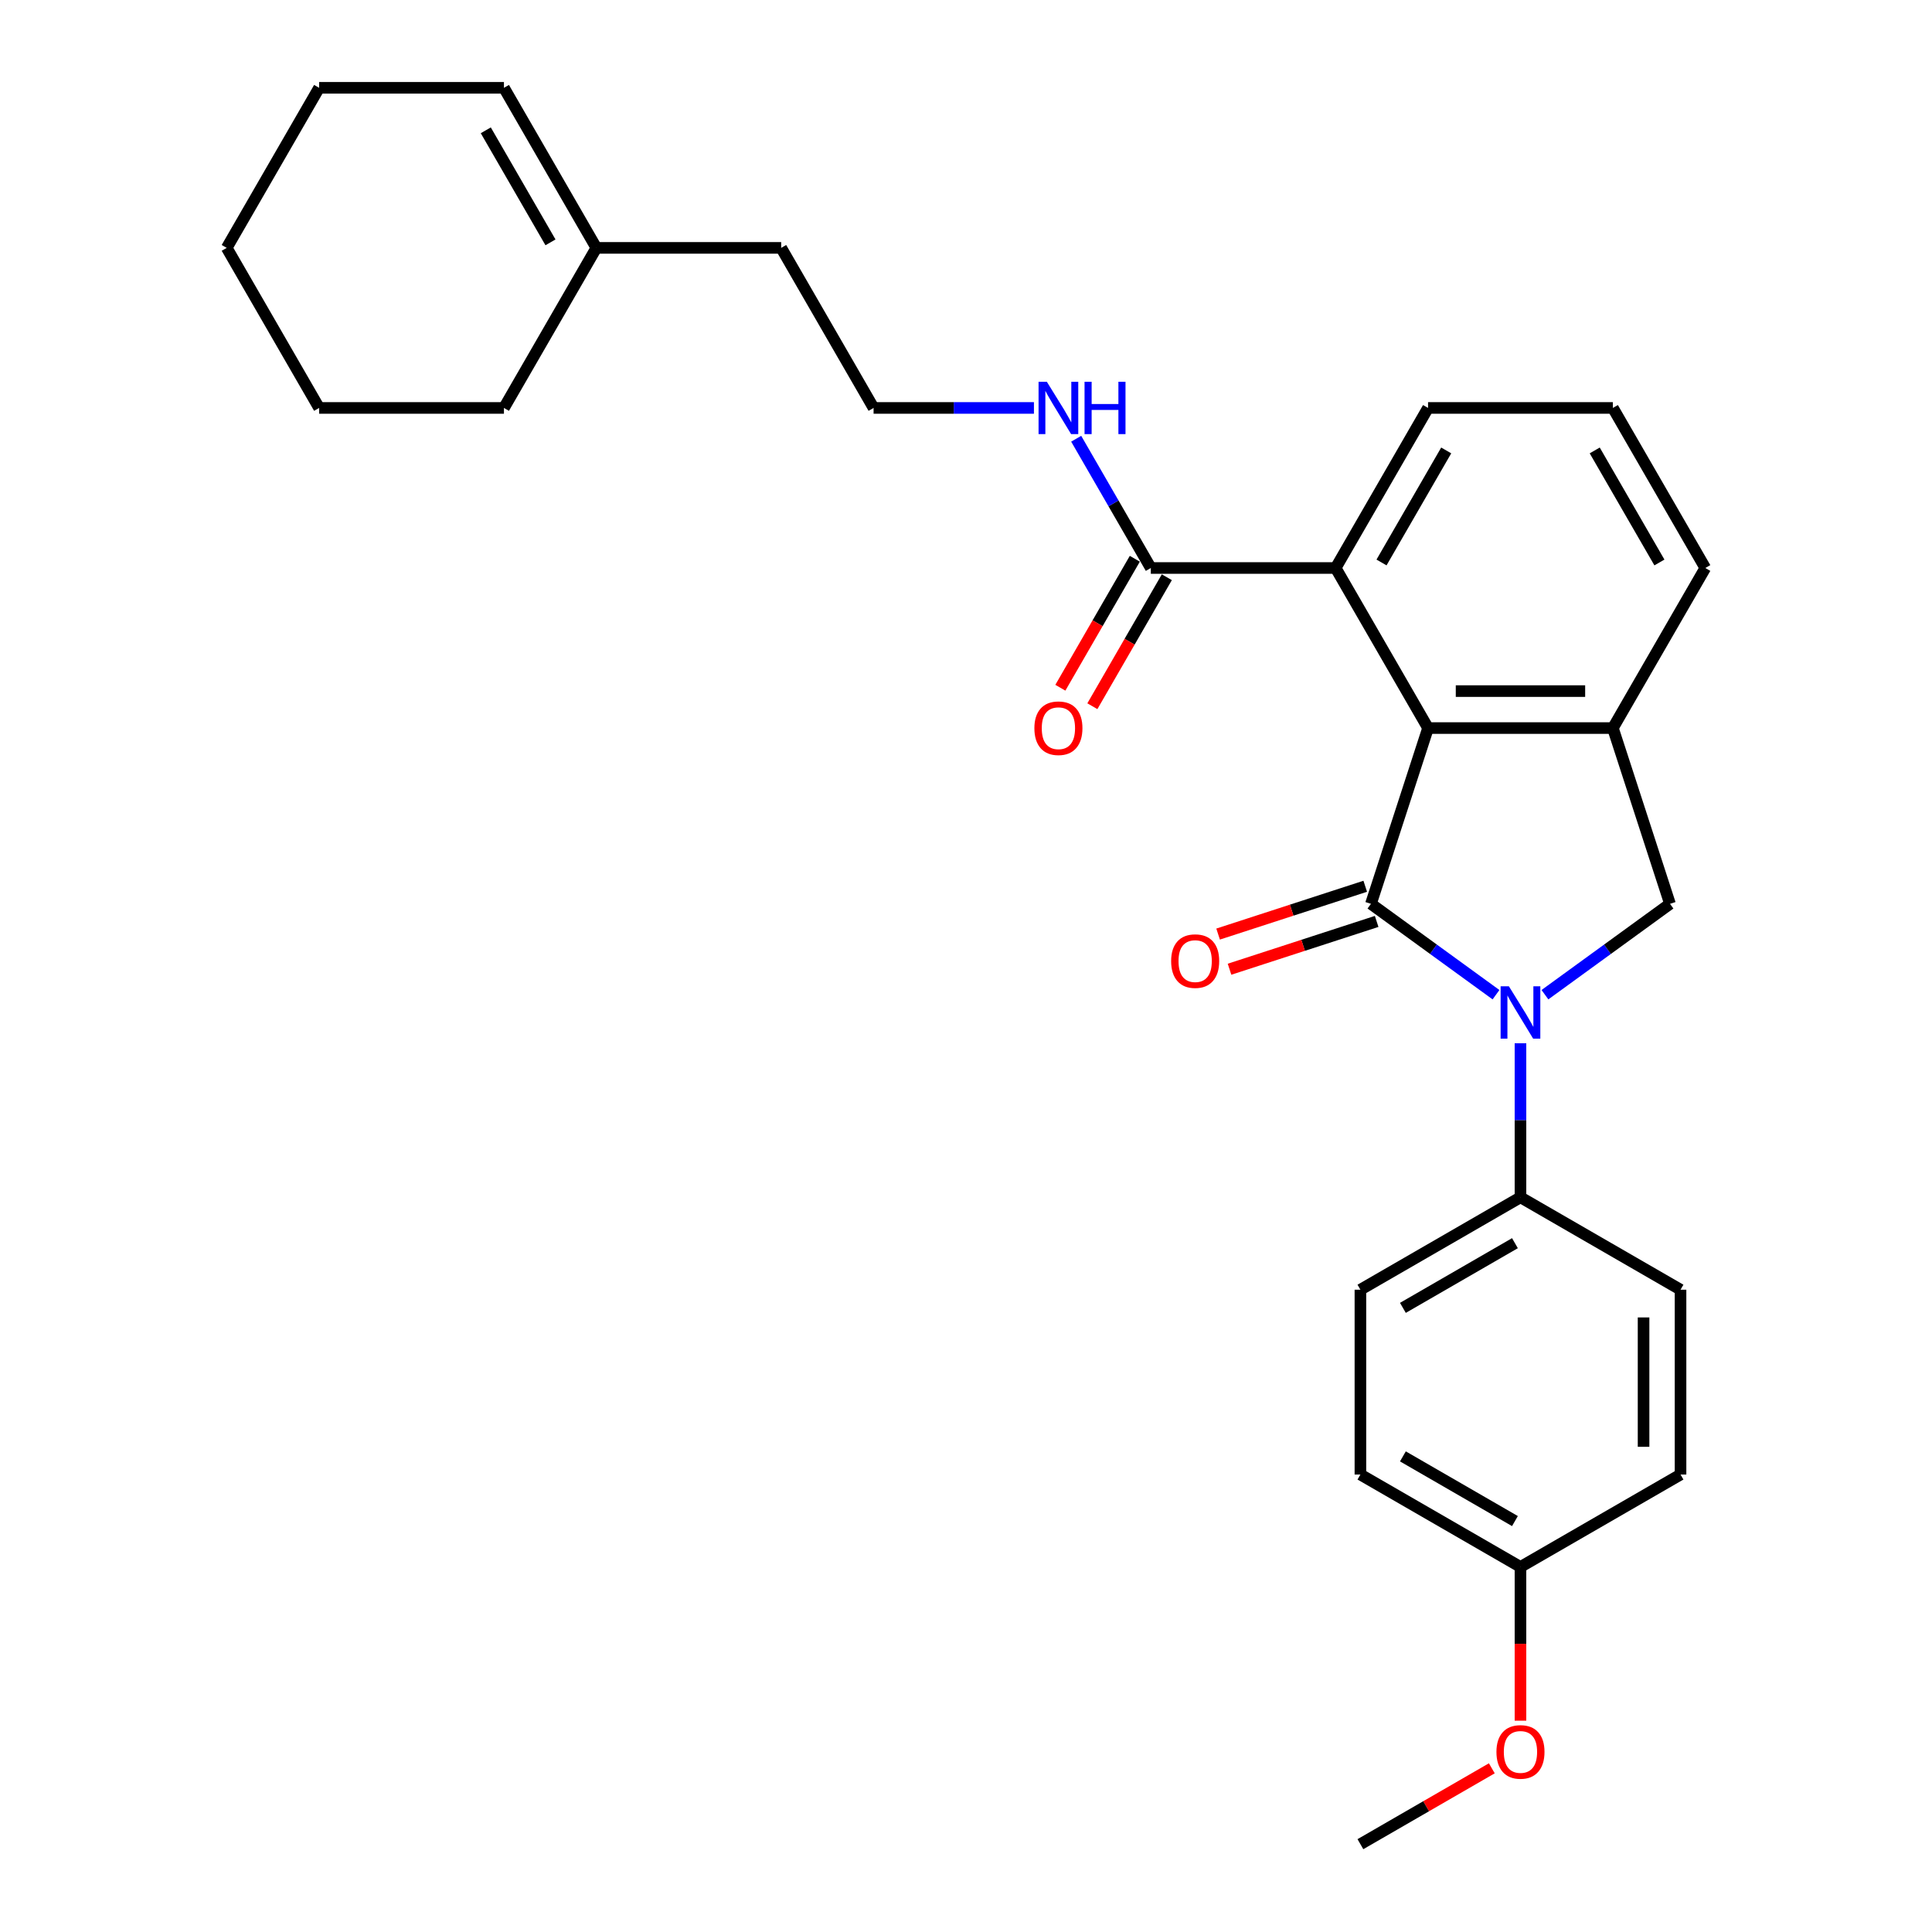 <?xml version='1.0' encoding='iso-8859-1'?>
<svg version='1.1' baseProfile='full'
              xmlns='http://www.w3.org/2000/svg'
                      xmlns:rdkit='http://www.rdkit.org/xml'
                      xmlns:xlink='http://www.w3.org/1999/xlink'
                  xml:space='preserve'
width='1000px' height='1000px' viewBox='0 0 1000 1000'>
<!-- END OF HEADER -->
<rect style='opacity:1.0;fill:#FFFFFF;stroke:none' width='1000' height='1000' x='0' y='0'> </rect>
<path class='bond-0' d='M 709.599,467.827 L 741.962,491.341' style='fill:none;fill-rule:evenodd;stroke:#000000;stroke-width:6px;stroke-linecap:butt;stroke-linejoin:miter;stroke-opacity:1' />
<path class='bond-0' d='M 741.962,491.341 L 774.326,514.854' style='fill:none;fill-rule:evenodd;stroke:#0000FF;stroke-width:6px;stroke-linecap:butt;stroke-linejoin:miter;stroke-opacity:1' />
<path class='bond-1' d='M 709.599,467.827 L 739.16,376.845' style='fill:none;fill-rule:evenodd;stroke:#000000;stroke-width:6px;stroke-linecap:butt;stroke-linejoin:miter;stroke-opacity:1' />
<path class='bond-7' d='M 706.642,458.729 L 668.565,471.101' style='fill:none;fill-rule:evenodd;stroke:#000000;stroke-width:6px;stroke-linecap:butt;stroke-linejoin:miter;stroke-opacity:1' />
<path class='bond-7' d='M 668.565,471.101 L 630.488,483.473' style='fill:none;fill-rule:evenodd;stroke:#FF0000;stroke-width:6px;stroke-linecap:butt;stroke-linejoin:miter;stroke-opacity:1' />
<path class='bond-7' d='M 712.555,476.925 L 674.478,489.297' style='fill:none;fill-rule:evenodd;stroke:#000000;stroke-width:6px;stroke-linecap:butt;stroke-linejoin:miter;stroke-opacity:1' />
<path class='bond-7' d='M 674.478,489.297 L 636.401,501.669' style='fill:none;fill-rule:evenodd;stroke:#FF0000;stroke-width:6px;stroke-linecap:butt;stroke-linejoin:miter;stroke-opacity:1' />
<path class='bond-3' d='M 799.658,514.854 L 832.022,491.341' style='fill:none;fill-rule:evenodd;stroke:#0000FF;stroke-width:6px;stroke-linecap:butt;stroke-linejoin:miter;stroke-opacity:1' />
<path class='bond-3' d='M 832.022,491.341 L 864.386,467.827' style='fill:none;fill-rule:evenodd;stroke:#000000;stroke-width:6px;stroke-linecap:butt;stroke-linejoin:miter;stroke-opacity:1' />
<path class='bond-6' d='M 786.992,539.994 L 786.992,579.858' style='fill:none;fill-rule:evenodd;stroke:#0000FF;stroke-width:6px;stroke-linecap:butt;stroke-linejoin:miter;stroke-opacity:1' />
<path class='bond-6' d='M 786.992,579.858 L 786.992,619.721' style='fill:none;fill-rule:evenodd;stroke:#000000;stroke-width:6px;stroke-linecap:butt;stroke-linejoin:miter;stroke-opacity:1' />
<path class='bond-2' d='M 739.16,376.845 L 834.824,376.845' style='fill:none;fill-rule:evenodd;stroke:#000000;stroke-width:6px;stroke-linecap:butt;stroke-linejoin:miter;stroke-opacity:1' />
<path class='bond-2' d='M 753.51,357.712 L 820.475,357.712' style='fill:none;fill-rule:evenodd;stroke:#000000;stroke-width:6px;stroke-linecap:butt;stroke-linejoin:miter;stroke-opacity:1' />
<path class='bond-4' d='M 739.16,376.845 L 691.328,293.997' style='fill:none;fill-rule:evenodd;stroke:#000000;stroke-width:6px;stroke-linecap:butt;stroke-linejoin:miter;stroke-opacity:1' />
<path class='bond-17' d='M 834.824,376.845 L 882.657,293.997' style='fill:none;fill-rule:evenodd;stroke:#000000;stroke-width:6px;stroke-linecap:butt;stroke-linejoin:miter;stroke-opacity:1' />
<path class='bond-28' d='M 834.824,376.845 L 864.386,467.827' style='fill:none;fill-rule:evenodd;stroke:#000000;stroke-width:6px;stroke-linecap:butt;stroke-linejoin:miter;stroke-opacity:1' />
<path class='bond-5' d='M 691.328,293.997 L 595.664,293.997' style='fill:none;fill-rule:evenodd;stroke:#000000;stroke-width:6px;stroke-linecap:butt;stroke-linejoin:miter;stroke-opacity:1' />
<path class='bond-19' d='M 691.328,293.997 L 739.16,211.15' style='fill:none;fill-rule:evenodd;stroke:#000000;stroke-width:6px;stroke-linecap:butt;stroke-linejoin:miter;stroke-opacity:1' />
<path class='bond-19' d='M 715.073,291.137 L 748.555,233.143' style='fill:none;fill-rule:evenodd;stroke:#000000;stroke-width:6px;stroke-linecap:butt;stroke-linejoin:miter;stroke-opacity:1' />
<path class='bond-9' d='M 587.379,289.214 L 568.108,322.592' style='fill:none;fill-rule:evenodd;stroke:#000000;stroke-width:6px;stroke-linecap:butt;stroke-linejoin:miter;stroke-opacity:1' />
<path class='bond-9' d='M 568.108,322.592 L 548.837,355.971' style='fill:none;fill-rule:evenodd;stroke:#FF0000;stroke-width:6px;stroke-linecap:butt;stroke-linejoin:miter;stroke-opacity:1' />
<path class='bond-9' d='M 603.949,298.78 L 584.678,332.159' style='fill:none;fill-rule:evenodd;stroke:#000000;stroke-width:6px;stroke-linecap:butt;stroke-linejoin:miter;stroke-opacity:1' />
<path class='bond-9' d='M 584.678,332.159 L 565.407,365.537' style='fill:none;fill-rule:evenodd;stroke:#FF0000;stroke-width:6px;stroke-linecap:butt;stroke-linejoin:miter;stroke-opacity:1' />
<path class='bond-10' d='M 595.664,293.997 L 576.349,260.542' style='fill:none;fill-rule:evenodd;stroke:#000000;stroke-width:6px;stroke-linecap:butt;stroke-linejoin:miter;stroke-opacity:1' />
<path class='bond-10' d='M 576.349,260.542 L 557.034,227.087' style='fill:none;fill-rule:evenodd;stroke:#0000FF;stroke-width:6px;stroke-linecap:butt;stroke-linejoin:miter;stroke-opacity:1' />
<path class='bond-11' d='M 786.992,619.721 L 704.145,667.553' style='fill:none;fill-rule:evenodd;stroke:#000000;stroke-width:6px;stroke-linecap:butt;stroke-linejoin:miter;stroke-opacity:1' />
<path class='bond-11' d='M 784.132,643.465 L 726.138,676.948' style='fill:none;fill-rule:evenodd;stroke:#000000;stroke-width:6px;stroke-linecap:butt;stroke-linejoin:miter;stroke-opacity:1' />
<path class='bond-12' d='M 786.992,619.721 L 869.84,667.553' style='fill:none;fill-rule:evenodd;stroke:#000000;stroke-width:6px;stroke-linecap:butt;stroke-linejoin:miter;stroke-opacity:1' />
<path class='bond-8' d='M 308.672,128.302 L 404.336,128.302' style='fill:none;fill-rule:evenodd;stroke:#000000;stroke-width:6px;stroke-linecap:butt;stroke-linejoin:miter;stroke-opacity:1' />
<path class='bond-13' d='M 308.672,128.302 L 260.84,45.455' style='fill:none;fill-rule:evenodd;stroke:#000000;stroke-width:6px;stroke-linecap:butt;stroke-linejoin:miter;stroke-opacity:1' />
<path class='bond-13' d='M 284.927,125.441 L 251.445,67.448' style='fill:none;fill-rule:evenodd;stroke:#000000;stroke-width:6px;stroke-linecap:butt;stroke-linejoin:miter;stroke-opacity:1' />
<path class='bond-23' d='M 308.672,128.302 L 260.84,211.15' style='fill:none;fill-rule:evenodd;stroke:#000000;stroke-width:6px;stroke-linecap:butt;stroke-linejoin:miter;stroke-opacity:1' />
<path class='bond-18' d='M 535.166,211.15 L 493.667,211.15' style='fill:none;fill-rule:evenodd;stroke:#0000FF;stroke-width:6px;stroke-linecap:butt;stroke-linejoin:miter;stroke-opacity:1' />
<path class='bond-18' d='M 493.667,211.15 L 452.168,211.15' style='fill:none;fill-rule:evenodd;stroke:#000000;stroke-width:6px;stroke-linecap:butt;stroke-linejoin:miter;stroke-opacity:1' />
<path class='bond-15' d='M 704.145,667.553 L 704.145,763.217' style='fill:none;fill-rule:evenodd;stroke:#000000;stroke-width:6px;stroke-linecap:butt;stroke-linejoin:miter;stroke-opacity:1' />
<path class='bond-16' d='M 869.84,667.553 L 869.84,763.217' style='fill:none;fill-rule:evenodd;stroke:#000000;stroke-width:6px;stroke-linecap:butt;stroke-linejoin:miter;stroke-opacity:1' />
<path class='bond-16' d='M 850.707,681.903 L 850.707,748.868' style='fill:none;fill-rule:evenodd;stroke:#000000;stroke-width:6px;stroke-linecap:butt;stroke-linejoin:miter;stroke-opacity:1' />
<path class='bond-24' d='M 260.84,45.455 L 165.176,45.455' style='fill:none;fill-rule:evenodd;stroke:#000000;stroke-width:6px;stroke-linecap:butt;stroke-linejoin:miter;stroke-opacity:1' />
<path class='bond-14' d='M 786.992,811.049 L 869.84,763.217' style='fill:none;fill-rule:evenodd;stroke:#000000;stroke-width:6px;stroke-linecap:butt;stroke-linejoin:miter;stroke-opacity:1' />
<path class='bond-20' d='M 786.992,811.049 L 786.992,850.836' style='fill:none;fill-rule:evenodd;stroke:#000000;stroke-width:6px;stroke-linecap:butt;stroke-linejoin:miter;stroke-opacity:1' />
<path class='bond-20' d='M 786.992,850.836 L 786.992,890.623' style='fill:none;fill-rule:evenodd;stroke:#FF0000;stroke-width:6px;stroke-linecap:butt;stroke-linejoin:miter;stroke-opacity:1' />
<path class='bond-30' d='M 786.992,811.049 L 704.145,763.217' style='fill:none;fill-rule:evenodd;stroke:#000000;stroke-width:6px;stroke-linecap:butt;stroke-linejoin:miter;stroke-opacity:1' />
<path class='bond-30' d='M 784.132,787.305 L 726.138,753.822' style='fill:none;fill-rule:evenodd;stroke:#000000;stroke-width:6px;stroke-linecap:butt;stroke-linejoin:miter;stroke-opacity:1' />
<path class='bond-29' d='M 882.657,293.997 L 834.824,211.15' style='fill:none;fill-rule:evenodd;stroke:#000000;stroke-width:6px;stroke-linecap:butt;stroke-linejoin:miter;stroke-opacity:1' />
<path class='bond-29' d='M 858.912,291.137 L 825.43,233.143' style='fill:none;fill-rule:evenodd;stroke:#000000;stroke-width:6px;stroke-linecap:butt;stroke-linejoin:miter;stroke-opacity:1' />
<path class='bond-21' d='M 452.168,211.15 L 404.336,128.302' style='fill:none;fill-rule:evenodd;stroke:#000000;stroke-width:6px;stroke-linecap:butt;stroke-linejoin:miter;stroke-opacity:1' />
<path class='bond-22' d='M 739.16,211.15 L 834.824,211.15' style='fill:none;fill-rule:evenodd;stroke:#000000;stroke-width:6px;stroke-linecap:butt;stroke-linejoin:miter;stroke-opacity:1' />
<path class='bond-25' d='M 772.164,915.274 L 738.155,934.91' style='fill:none;fill-rule:evenodd;stroke:#FF0000;stroke-width:6px;stroke-linecap:butt;stroke-linejoin:miter;stroke-opacity:1' />
<path class='bond-25' d='M 738.155,934.91 L 704.145,954.545' style='fill:none;fill-rule:evenodd;stroke:#000000;stroke-width:6px;stroke-linecap:butt;stroke-linejoin:miter;stroke-opacity:1' />
<path class='bond-26' d='M 260.84,211.15 L 165.176,211.15' style='fill:none;fill-rule:evenodd;stroke:#000000;stroke-width:6px;stroke-linecap:butt;stroke-linejoin:miter;stroke-opacity:1' />
<path class='bond-31' d='M 165.176,45.455 L 117.343,128.302' style='fill:none;fill-rule:evenodd;stroke:#000000;stroke-width:6px;stroke-linecap:butt;stroke-linejoin:miter;stroke-opacity:1' />
<path class='bond-27' d='M 165.176,211.15 L 117.343,128.302' style='fill:none;fill-rule:evenodd;stroke:#000000;stroke-width:6px;stroke-linecap:butt;stroke-linejoin:miter;stroke-opacity:1' />
<path  class='atom-1' d='M 781.004 510.511
L 789.881 524.86
Q 790.762 526.276, 792.177 528.84
Q 793.593 531.404, 793.67 531.557
L 793.67 510.511
L 797.267 510.511
L 797.267 537.603
L 793.555 537.603
L 784.027 521.914
Q 782.917 520.077, 781.731 517.973
Q 780.583 515.868, 780.239 515.217
L 780.239 537.603
L 776.718 537.603
L 776.718 510.511
L 781.004 510.511
' fill='#0000FF'/>
<path  class='atom-8' d='M 606.18 497.465
Q 606.18 490.96, 609.394 487.325
Q 612.609 483.69, 618.617 483.69
Q 624.624 483.69, 627.839 487.325
Q 631.053 490.96, 631.053 497.465
Q 631.053 504.047, 627.8 507.797
Q 624.548 511.509, 618.617 511.509
Q 612.647 511.509, 609.394 507.797
Q 606.18 504.085, 606.18 497.465
M 618.617 508.447
Q 622.749 508.447, 624.969 505.692
Q 627.226 502.899, 627.226 497.465
Q 627.226 492.146, 624.969 489.468
Q 622.749 486.751, 618.617 486.751
Q 614.484 486.751, 612.226 489.429
Q 610.007 492.108, 610.007 497.465
Q 610.007 502.937, 612.226 505.692
Q 614.484 508.447, 618.617 508.447
' fill='#FF0000'/>
<path  class='atom-10' d='M 535.396 376.921
Q 535.396 370.416, 538.61 366.781
Q 541.824 363.146, 547.832 363.146
Q 553.84 363.146, 557.054 366.781
Q 560.268 370.416, 560.268 376.921
Q 560.268 383.503, 557.016 387.253
Q 553.763 390.965, 547.832 390.965
Q 541.863 390.965, 538.61 387.253
Q 535.396 383.541, 535.396 376.921
M 547.832 387.904
Q 551.965 387.904, 554.184 385.148
Q 556.442 382.355, 556.442 376.921
Q 556.442 371.602, 554.184 368.924
Q 551.965 366.207, 547.832 366.207
Q 543.699 366.207, 541.442 368.886
Q 539.222 371.564, 539.222 376.921
Q 539.222 382.393, 541.442 385.148
Q 543.699 387.904, 547.832 387.904
' fill='#FF0000'/>
<path  class='atom-11' d='M 541.843 197.604
L 550.721 211.953
Q 551.601 213.369, 553.017 215.933
Q 554.433 218.497, 554.509 218.65
L 554.509 197.604
L 558.106 197.604
L 558.106 224.696
L 554.395 224.696
L 544.866 209.007
Q 543.757 207.17, 542.571 205.065
Q 541.423 202.961, 541.078 202.31
L 541.078 224.696
L 537.558 224.696
L 537.558 197.604
L 541.843 197.604
' fill='#0000FF'/>
<path  class='atom-11' d='M 561.359 197.604
L 565.032 197.604
L 565.032 209.122
L 578.885 209.122
L 578.885 197.604
L 582.558 197.604
L 582.558 224.696
L 578.885 224.696
L 578.885 212.183
L 565.032 212.183
L 565.032 224.696
L 561.359 224.696
L 561.359 197.604
' fill='#0000FF'/>
<path  class='atom-21' d='M 774.556 906.79
Q 774.556 900.285, 777.77 896.65
Q 780.985 893.014, 786.992 893.014
Q 793 893.014, 796.214 896.65
Q 799.429 900.285, 799.429 906.79
Q 799.429 913.372, 796.176 917.122
Q 792.924 920.833, 786.992 920.833
Q 781.023 920.833, 777.77 917.122
Q 774.556 913.41, 774.556 906.79
M 786.992 917.772
Q 791.125 917.772, 793.345 915.017
Q 795.602 912.224, 795.602 906.79
Q 795.602 901.471, 793.345 898.792
Q 791.125 896.076, 786.992 896.076
Q 782.86 896.076, 780.602 898.754
Q 778.383 901.433, 778.383 906.79
Q 778.383 912.262, 780.602 915.017
Q 782.86 917.772, 786.992 917.772
' fill='#FF0000'/>
</svg>
